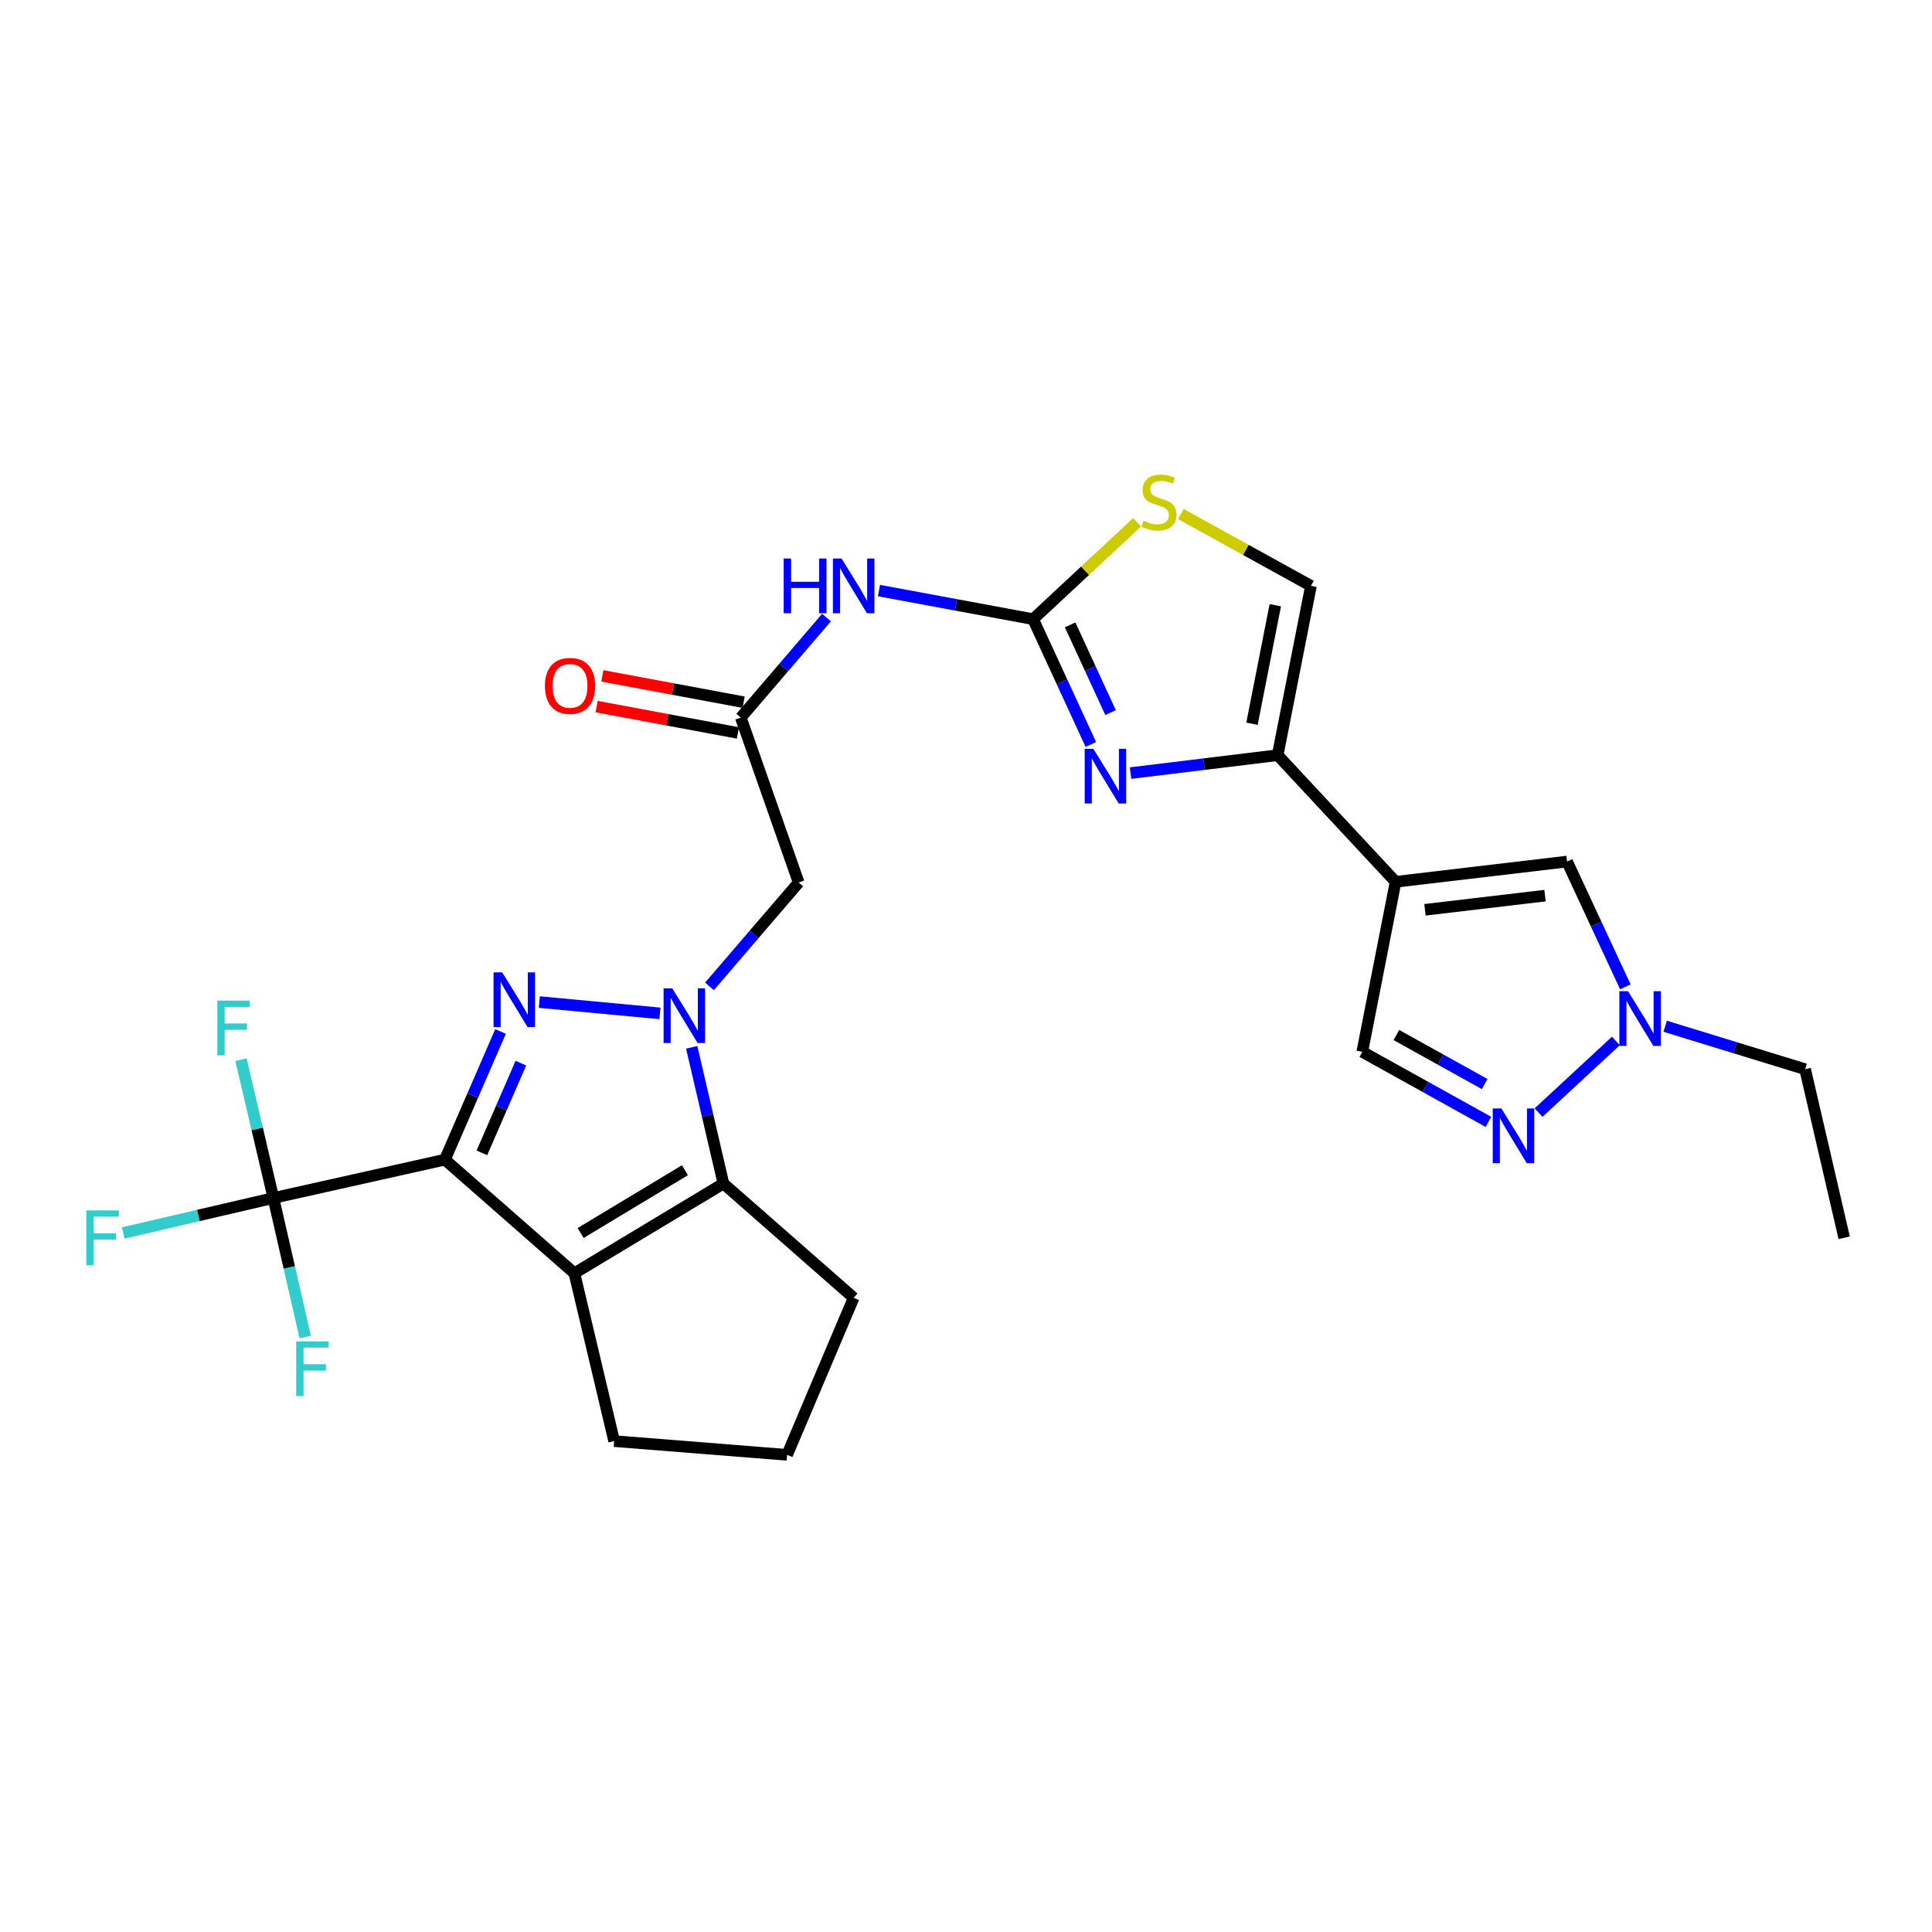 <?xml version='1.0' encoding='iso-8859-1'?>
<svg version='1.1' baseProfile='full'
              xmlns='http://www.w3.org/2000/svg'
                      xmlns:rdkit='http://www.rdkit.org/xml'
                      xmlns:xlink='http://www.w3.org/1999/xlink'
                  xml:space='preserve'
width='1000px' height='1000px' viewBox='0 0 1000 1000'>
<!-- END OF HEADER -->
<rect style='opacity:1.0;fill:#FFFFFF;stroke:none' width='1000' height='1000' x='0' y='0'> </rect>
<path class='bond-0' d='M 230.274,600.235 L 244.678,567.061' style='fill:none;fill-rule:evenodd;stroke:#000000;stroke-width:6px;stroke-linecap:butt;stroke-linejoin:miter;stroke-opacity:1' />
<path class='bond-0' d='M 244.678,567.061 L 259.083,533.887' style='fill:none;fill-rule:evenodd;stroke:#0000FF;stroke-width:6px;stroke-linecap:butt;stroke-linejoin:miter;stroke-opacity:1' />
<path class='bond-0' d='M 249.432,596.725 L 259.516,573.503' style='fill:none;fill-rule:evenodd;stroke:#000000;stroke-width:6px;stroke-linecap:butt;stroke-linejoin:miter;stroke-opacity:1' />
<path class='bond-0' d='M 259.516,573.503 L 269.599,550.281' style='fill:none;fill-rule:evenodd;stroke:#0000FF;stroke-width:6px;stroke-linecap:butt;stroke-linejoin:miter;stroke-opacity:1' />
<path class='bond-2' d='M 230.274,600.235 L 297.303,659.024' style='fill:none;fill-rule:evenodd;stroke:#000000;stroke-width:6px;stroke-linecap:butt;stroke-linejoin:miter;stroke-opacity:1' />
<path class='bond-8' d='M 230.274,600.235 L 141.507,620.086' style='fill:none;fill-rule:evenodd;stroke:#000000;stroke-width:6px;stroke-linecap:butt;stroke-linejoin:miter;stroke-opacity:1' />
<path class='bond-1' d='M 279.16,518.682 L 341.589,524.522' style='fill:none;fill-rule:evenodd;stroke:#0000FF;stroke-width:6px;stroke-linecap:butt;stroke-linejoin:miter;stroke-opacity:1' />
<path class='bond-9' d='M 367.224,510.552 L 390.306,483.674' style='fill:none;fill-rule:evenodd;stroke:#0000FF;stroke-width:6px;stroke-linecap:butt;stroke-linejoin:miter;stroke-opacity:1' />
<path class='bond-9' d='M 390.306,483.674 L 413.389,456.795' style='fill:none;fill-rule:evenodd;stroke:#000000;stroke-width:6px;stroke-linecap:butt;stroke-linejoin:miter;stroke-opacity:1' />
<path class='bond-27' d='M 358.029,542.093 L 366.235,577.347' style='fill:none;fill-rule:evenodd;stroke:#0000FF;stroke-width:6px;stroke-linecap:butt;stroke-linejoin:miter;stroke-opacity:1' />
<path class='bond-27' d='M 366.235,577.347 L 374.442,612.6' style='fill:none;fill-rule:evenodd;stroke:#000000;stroke-width:6px;stroke-linecap:butt;stroke-linejoin:miter;stroke-opacity:1' />
<path class='bond-3' d='M 297.303,659.024 L 374.442,612.6' style='fill:none;fill-rule:evenodd;stroke:#000000;stroke-width:6px;stroke-linecap:butt;stroke-linejoin:miter;stroke-opacity:1' />
<path class='bond-3' d='M 300.533,638.201 L 354.53,605.705' style='fill:none;fill-rule:evenodd;stroke:#000000;stroke-width:6px;stroke-linecap:butt;stroke-linejoin:miter;stroke-opacity:1' />
<path class='bond-22' d='M 297.303,659.024 L 317.891,745.921' style='fill:none;fill-rule:evenodd;stroke:#000000;stroke-width:6px;stroke-linecap:butt;stroke-linejoin:miter;stroke-opacity:1' />
<path class='bond-23' d='M 374.442,612.6 L 441.857,671.757' style='fill:none;fill-rule:evenodd;stroke:#000000;stroke-width:6px;stroke-linecap:butt;stroke-linejoin:miter;stroke-opacity:1' />
<path class='bond-4' d='M 722.357,456.427 L 661.312,390.88' style='fill:none;fill-rule:evenodd;stroke:#000000;stroke-width:6px;stroke-linecap:butt;stroke-linejoin:miter;stroke-opacity:1' />
<path class='bond-12' d='M 722.357,456.427 L 811.115,445.94' style='fill:none;fill-rule:evenodd;stroke:#000000;stroke-width:6px;stroke-linecap:butt;stroke-linejoin:miter;stroke-opacity:1' />
<path class='bond-12' d='M 737.568,470.917 L 799.699,463.576' style='fill:none;fill-rule:evenodd;stroke:#000000;stroke-width:6px;stroke-linecap:butt;stroke-linejoin:miter;stroke-opacity:1' />
<path class='bond-16' d='M 722.357,456.427 L 705.112,544.43' style='fill:none;fill-rule:evenodd;stroke:#000000;stroke-width:6px;stroke-linecap:butt;stroke-linejoin:miter;stroke-opacity:1' />
<path class='bond-5' d='M 534.731,320.482 L 494.845,313.079' style='fill:none;fill-rule:evenodd;stroke:#000000;stroke-width:6px;stroke-linecap:butt;stroke-linejoin:miter;stroke-opacity:1' />
<path class='bond-5' d='M 494.845,313.079 L 454.959,305.677' style='fill:none;fill-rule:evenodd;stroke:#0000FF;stroke-width:6px;stroke-linecap:butt;stroke-linejoin:miter;stroke-opacity:1' />
<path class='bond-6' d='M 534.731,320.482 L 549.676,352.91' style='fill:none;fill-rule:evenodd;stroke:#000000;stroke-width:6px;stroke-linecap:butt;stroke-linejoin:miter;stroke-opacity:1' />
<path class='bond-6' d='M 549.676,352.91 L 564.621,385.339' style='fill:none;fill-rule:evenodd;stroke:#0000FF;stroke-width:6px;stroke-linecap:butt;stroke-linejoin:miter;stroke-opacity:1' />
<path class='bond-6' d='M 553.905,323.44 L 564.366,346.14' style='fill:none;fill-rule:evenodd;stroke:#000000;stroke-width:6px;stroke-linecap:butt;stroke-linejoin:miter;stroke-opacity:1' />
<path class='bond-6' d='M 564.366,346.14 L 574.828,368.841' style='fill:none;fill-rule:evenodd;stroke:#0000FF;stroke-width:6px;stroke-linecap:butt;stroke-linejoin:miter;stroke-opacity:1' />
<path class='bond-14' d='M 534.731,320.482 L 561.654,295.408' style='fill:none;fill-rule:evenodd;stroke:#000000;stroke-width:6px;stroke-linecap:butt;stroke-linejoin:miter;stroke-opacity:1' />
<path class='bond-14' d='M 561.654,295.408 L 588.576,270.335' style='fill:none;fill-rule:evenodd;stroke:#CCCC00;stroke-width:6px;stroke-linecap:butt;stroke-linejoin:miter;stroke-opacity:1' />
<path class='bond-7' d='M 585.162,400.155 L 623.237,395.518' style='fill:none;fill-rule:evenodd;stroke:#0000FF;stroke-width:6px;stroke-linecap:butt;stroke-linejoin:miter;stroke-opacity:1' />
<path class='bond-7' d='M 623.237,395.518 L 661.312,390.88' style='fill:none;fill-rule:evenodd;stroke:#000000;stroke-width:6px;stroke-linecap:butt;stroke-linejoin:miter;stroke-opacity:1' />
<path class='bond-29' d='M 661.312,390.88 L 678.548,303.246' style='fill:none;fill-rule:evenodd;stroke:#000000;stroke-width:6px;stroke-linecap:butt;stroke-linejoin:miter;stroke-opacity:1' />
<path class='bond-29' d='M 648.026,374.614 L 660.092,313.269' style='fill:none;fill-rule:evenodd;stroke:#000000;stroke-width:6px;stroke-linecap:butt;stroke-linejoin:miter;stroke-opacity:1' />
<path class='bond-19' d='M 141.507,620.086 L 149.741,656.054' style='fill:none;fill-rule:evenodd;stroke:#000000;stroke-width:6px;stroke-linecap:butt;stroke-linejoin:miter;stroke-opacity:1' />
<path class='bond-19' d='M 149.741,656.054 L 157.975,692.022' style='fill:none;fill-rule:evenodd;stroke:#33CCCC;stroke-width:6px;stroke-linecap:butt;stroke-linejoin:miter;stroke-opacity:1' />
<path class='bond-20' d='M 141.507,620.086 L 133.127,584.294' style='fill:none;fill-rule:evenodd;stroke:#000000;stroke-width:6px;stroke-linecap:butt;stroke-linejoin:miter;stroke-opacity:1' />
<path class='bond-20' d='M 133.127,584.294 L 124.746,548.502' style='fill:none;fill-rule:evenodd;stroke:#33CCCC;stroke-width:6px;stroke-linecap:butt;stroke-linejoin:miter;stroke-opacity:1' />
<path class='bond-21' d='M 141.507,620.086 L 102.652,629.135' style='fill:none;fill-rule:evenodd;stroke:#000000;stroke-width:6px;stroke-linecap:butt;stroke-linejoin:miter;stroke-opacity:1' />
<path class='bond-21' d='M 102.652,629.135 L 63.798,638.184' style='fill:none;fill-rule:evenodd;stroke:#33CCCC;stroke-width:6px;stroke-linecap:butt;stroke-linejoin:miter;stroke-opacity:1' />
<path class='bond-13' d='M 413.389,456.795 L 383.428,371.416' style='fill:none;fill-rule:evenodd;stroke:#000000;stroke-width:6px;stroke-linecap:butt;stroke-linejoin:miter;stroke-opacity:1' />
<path class='bond-10' d='M 427.797,319.65 L 405.612,345.533' style='fill:none;fill-rule:evenodd;stroke:#0000FF;stroke-width:6px;stroke-linecap:butt;stroke-linejoin:miter;stroke-opacity:1' />
<path class='bond-10' d='M 405.612,345.533 L 383.428,371.416' style='fill:none;fill-rule:evenodd;stroke:#000000;stroke-width:6px;stroke-linecap:butt;stroke-linejoin:miter;stroke-opacity:1' />
<path class='bond-11' d='M 770.405,580.682 L 737.758,562.556' style='fill:none;fill-rule:evenodd;stroke:#0000FF;stroke-width:6px;stroke-linecap:butt;stroke-linejoin:miter;stroke-opacity:1' />
<path class='bond-11' d='M 737.758,562.556 L 705.112,544.43' style='fill:none;fill-rule:evenodd;stroke:#000000;stroke-width:6px;stroke-linecap:butt;stroke-linejoin:miter;stroke-opacity:1' />
<path class='bond-11' d='M 768.463,561.102 L 745.61,548.414' style='fill:none;fill-rule:evenodd;stroke:#0000FF;stroke-width:6px;stroke-linecap:butt;stroke-linejoin:miter;stroke-opacity:1' />
<path class='bond-11' d='M 745.61,548.414 L 722.758,535.726' style='fill:none;fill-rule:evenodd;stroke:#000000;stroke-width:6px;stroke-linecap:butt;stroke-linejoin:miter;stroke-opacity:1' />
<path class='bond-30' d='M 796.356,575.875 L 836.389,538.806' style='fill:none;fill-rule:evenodd;stroke:#0000FF;stroke-width:6px;stroke-linecap:butt;stroke-linejoin:miter;stroke-opacity:1' />
<path class='bond-15' d='M 811.115,445.94 L 826.202,478.371' style='fill:none;fill-rule:evenodd;stroke:#000000;stroke-width:6px;stroke-linecap:butt;stroke-linejoin:miter;stroke-opacity:1' />
<path class='bond-15' d='M 826.202,478.371 L 841.29,510.802' style='fill:none;fill-rule:evenodd;stroke:#0000FF;stroke-width:6px;stroke-linecap:butt;stroke-linejoin:miter;stroke-opacity:1' />
<path class='bond-18' d='M 384.911,363.465 L 348.344,356.647' style='fill:none;fill-rule:evenodd;stroke:#000000;stroke-width:6px;stroke-linecap:butt;stroke-linejoin:miter;stroke-opacity:1' />
<path class='bond-18' d='M 348.344,356.647 L 311.778,349.828' style='fill:none;fill-rule:evenodd;stroke:#FF0000;stroke-width:6px;stroke-linecap:butt;stroke-linejoin:miter;stroke-opacity:1' />
<path class='bond-18' d='M 381.946,379.367 L 345.379,372.548' style='fill:none;fill-rule:evenodd;stroke:#000000;stroke-width:6px;stroke-linecap:butt;stroke-linejoin:miter;stroke-opacity:1' />
<path class='bond-18' d='M 345.379,372.548 L 308.813,365.729' style='fill:none;fill-rule:evenodd;stroke:#FF0000;stroke-width:6px;stroke-linecap:butt;stroke-linejoin:miter;stroke-opacity:1' />
<path class='bond-17' d='M 611.208,266.06 L 644.878,284.653' style='fill:none;fill-rule:evenodd;stroke:#CCCC00;stroke-width:6px;stroke-linecap:butt;stroke-linejoin:miter;stroke-opacity:1' />
<path class='bond-17' d='M 644.878,284.653 L 678.548,303.246' style='fill:none;fill-rule:evenodd;stroke:#000000;stroke-width:6px;stroke-linecap:butt;stroke-linejoin:miter;stroke-opacity:1' />
<path class='bond-24' d='M 861.893,531.185 L 898.105,542.301' style='fill:none;fill-rule:evenodd;stroke:#0000FF;stroke-width:6px;stroke-linecap:butt;stroke-linejoin:miter;stroke-opacity:1' />
<path class='bond-24' d='M 898.105,542.301 L 934.317,553.416' style='fill:none;fill-rule:evenodd;stroke:#000000;stroke-width:6px;stroke-linecap:butt;stroke-linejoin:miter;stroke-opacity:1' />
<path class='bond-25' d='M 317.891,745.921 L 407.404,753.03' style='fill:none;fill-rule:evenodd;stroke:#000000;stroke-width:6px;stroke-linecap:butt;stroke-linejoin:miter;stroke-opacity:1' />
<path class='bond-28' d='M 441.857,671.757 L 407.404,753.03' style='fill:none;fill-rule:evenodd;stroke:#000000;stroke-width:6px;stroke-linecap:butt;stroke-linejoin:miter;stroke-opacity:1' />
<path class='bond-26' d='M 934.317,553.416 L 954.545,640.674' style='fill:none;fill-rule:evenodd;stroke:#000000;stroke-width:6px;stroke-linecap:butt;stroke-linejoin:miter;stroke-opacity:1' />
<path  class='atom-1' d='M 259.95 503.311
L 269.23 518.311
Q 270.15 519.791, 271.63 522.471
Q 273.11 525.151, 273.19 525.311
L 273.19 503.311
L 276.95 503.311
L 276.95 531.631
L 273.07 531.631
L 263.11 515.231
Q 261.95 513.311, 260.71 511.111
Q 259.51 508.911, 259.15 508.231
L 259.15 531.631
L 255.47 531.631
L 255.47 503.311
L 259.95 503.311
' fill='#0000FF'/>
<path  class='atom-2' d='M 347.954 511.542
L 357.234 526.542
Q 358.154 528.022, 359.634 530.702
Q 361.114 533.382, 361.194 533.542
L 361.194 511.542
L 364.954 511.542
L 364.954 539.862
L 361.074 539.862
L 351.114 523.462
Q 349.954 521.542, 348.714 519.342
Q 347.514 517.142, 347.154 516.462
L 347.154 539.862
L 343.474 539.862
L 343.474 511.542
L 347.954 511.542
' fill='#0000FF'/>
<path  class='atom-7' d='M 565.917 387.576
L 575.197 402.576
Q 576.117 404.056, 577.597 406.736
Q 579.077 409.416, 579.157 409.576
L 579.157 387.576
L 582.917 387.576
L 582.917 415.896
L 579.037 415.896
L 569.077 399.496
Q 567.917 397.576, 566.677 395.376
Q 565.477 393.176, 565.117 392.496
L 565.117 415.896
L 561.437 415.896
L 561.437 387.576
L 565.917 387.576
' fill='#0000FF'/>
<path  class='atom-11' d='M 405.637 289.086
L 409.477 289.086
L 409.477 301.126
L 423.957 301.126
L 423.957 289.086
L 427.797 289.086
L 427.797 317.406
L 423.957 317.406
L 423.957 304.326
L 409.477 304.326
L 409.477 317.406
L 405.637 317.406
L 405.637 289.086
' fill='#0000FF'/>
<path  class='atom-11' d='M 435.597 289.086
L 444.877 304.086
Q 445.797 305.566, 447.277 308.246
Q 448.757 310.926, 448.837 311.086
L 448.837 289.086
L 452.597 289.086
L 452.597 317.406
L 448.717 317.406
L 438.757 301.006
Q 437.597 299.086, 436.357 296.886
Q 435.157 294.686, 434.797 294.006
L 434.797 317.406
L 431.117 317.406
L 431.117 289.086
L 435.597 289.086
' fill='#0000FF'/>
<path  class='atom-12' d='M 777.123 573.728
L 786.403 588.728
Q 787.323 590.208, 788.803 592.888
Q 790.283 595.568, 790.363 595.728
L 790.363 573.728
L 794.123 573.728
L 794.123 602.048
L 790.243 602.048
L 780.283 585.648
Q 779.123 583.728, 777.883 581.528
Q 776.683 579.328, 776.323 578.648
L 776.323 602.048
L 772.643 602.048
L 772.643 573.728
L 777.123 573.728
' fill='#0000FF'/>
<path  class='atom-15' d='M 591.882 269.526
Q 592.202 269.646, 593.522 270.206
Q 594.842 270.766, 596.282 271.126
Q 597.762 271.446, 599.202 271.446
Q 601.882 271.446, 603.442 270.166
Q 605.002 268.846, 605.002 266.566
Q 605.002 265.006, 604.202 264.046
Q 603.442 263.086, 602.242 262.566
Q 601.042 262.046, 599.042 261.446
Q 596.522 260.686, 595.002 259.966
Q 593.522 259.246, 592.442 257.726
Q 591.402 256.206, 591.402 253.646
Q 591.402 250.086, 593.802 247.886
Q 596.242 245.686, 601.042 245.686
Q 604.322 245.686, 608.042 247.246
L 607.122 250.326
Q 603.722 248.926, 601.162 248.926
Q 598.402 248.926, 596.882 250.086
Q 595.362 251.206, 595.402 253.166
Q 595.402 254.686, 596.162 255.606
Q 596.962 256.526, 598.082 257.046
Q 599.242 257.566, 601.162 258.166
Q 603.722 258.966, 605.242 259.766
Q 606.762 260.566, 607.842 262.206
Q 608.962 263.806, 608.962 266.566
Q 608.962 270.486, 606.322 272.606
Q 603.722 274.686, 599.362 274.686
Q 596.842 274.686, 594.922 274.126
Q 593.042 273.606, 590.802 272.686
L 591.882 269.526
' fill='#CCCC00'/>
<path  class='atom-16' d='M 842.66 513.043
L 851.94 528.043
Q 852.86 529.523, 854.34 532.203
Q 855.82 534.883, 855.9 535.043
L 855.9 513.043
L 859.66 513.043
L 859.66 541.363
L 855.78 541.363
L 845.82 524.963
Q 844.66 523.043, 843.42 520.843
Q 842.22 518.643, 841.86 517.963
L 841.86 541.363
L 838.18 541.363
L 838.18 513.043
L 842.66 513.043
' fill='#0000FF'/>
<path  class='atom-19' d='M 282.048 355.015
Q 282.048 348.215, 285.408 344.415
Q 288.768 340.615, 295.048 340.615
Q 301.328 340.615, 304.688 344.415
Q 308.048 348.215, 308.048 355.015
Q 308.048 361.895, 304.648 365.815
Q 301.248 369.695, 295.048 369.695
Q 288.808 369.695, 285.408 365.815
Q 282.048 361.935, 282.048 355.015
M 295.048 366.495
Q 299.368 366.495, 301.688 363.615
Q 304.048 360.695, 304.048 355.015
Q 304.048 349.455, 301.688 346.655
Q 299.368 343.815, 295.048 343.815
Q 290.728 343.815, 288.368 346.615
Q 286.048 349.415, 286.048 355.015
Q 286.048 360.735, 288.368 363.615
Q 290.728 366.495, 295.048 366.495
' fill='#FF0000'/>
<path  class='atom-20' d='M 153.315 694.288
L 170.155 694.288
L 170.155 697.528
L 157.115 697.528
L 157.115 706.128
L 168.715 706.128
L 168.715 709.408
L 157.115 709.408
L 157.115 722.608
L 153.315 722.608
L 153.315 694.288
' fill='#33CCCC'/>
<path  class='atom-21' d='M 112.481 517.923
L 129.321 517.923
L 129.321 521.163
L 116.281 521.163
L 116.281 529.763
L 127.881 529.763
L 127.881 533.043
L 116.281 533.043
L 116.281 546.243
L 112.481 546.243
L 112.481 517.923
' fill='#33CCCC'/>
<path  class='atom-22' d='M 44.689 626.514
L 61.529 626.514
L 61.529 629.754
L 48.489 629.754
L 48.489 638.354
L 60.089 638.354
L 60.089 641.634
L 48.489 641.634
L 48.489 654.834
L 44.689 654.834
L 44.689 626.514
' fill='#33CCCC'/>
</svg>
